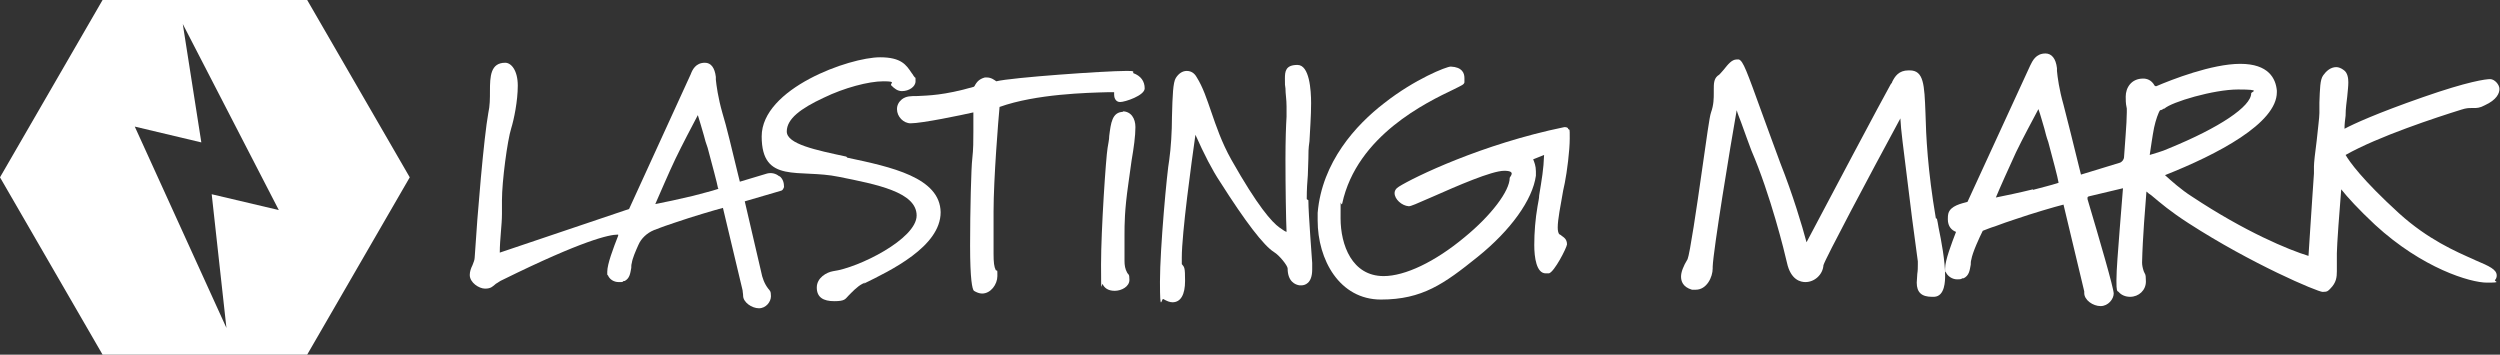 <?xml version="1.0" encoding="UTF-8"?>
<svg xmlns="http://www.w3.org/2000/svg" version="1.1" viewBox="0 0 458.2 65">
  <rect x="0" y="0" width="458.2" height="65" fill="#333333" stroke="none"/>
  <defs>
    <style>
      .cls-1 {
        fill: #fff;
      }
    </style>
  </defs>
  <!-- Generator: Adobe Illustrator 28.7.1, SVG Export Plug-In . SVG Version: 1.2.0 Build 142)  -->
  <g>
    <g id="Layer_1">
      <g>
        <path class="cls-1" d="M56.3,0H18.8L0,32.5l18.8,32.5h37.5l18.8-32.5L56.3,0ZM41.5,60.1L24.7,23.2l12.2,2.9-3.4-21.7,17.6,34.1-12.3-2.9,2.7,24.5Z"/>
        <g>
          <path class="cls-1" d="M142.8,32.3c-.6-.5-1.4-.7-2.2-.5l-5,1.5s0,0,0,0l-.3-1.2c-1-4.1-2.2-9.2-2.9-11.4-.8-2.8-1.1-5.1-1.2-6.1,0-.2,0-.4,0-.5-.2-1.7-.9-2.6-2-2.6-1.7,0-2.3,1.3-2.6,2.1l-11.3,24.7s0,0,0,0c-2.4.8-19.5,6.6-23.7,8s0,0,0,0c0-1.2.1-2.5.2-3.7.1-1.2.2-2.4.2-3.4s0-1.1,0-1.6c0-.3,0-.6,0-.9,0-3.5,1-11,1.7-13.2.5-1.6,1.2-5,1.2-7.8s-1.2-4.2-2.3-4.2c-2.7,0-2.8,2.5-2.8,5.2,0,1.3,0,2.7-.3,4-.8,4.4-2,18.4-2.5,26.5,0,.4-.2.9-.4,1.4-.3.6-.5,1.2-.5,1.8,0,1.4,1.7,2.5,2.8,2.5s1.4-.4,2-.9c.4-.2.7-.5,1.2-.7,14.8-7.3,19.6-8.3,21.1-8.3,0,0,.1,0,.1,0,0,0,0,0,0,.2-.9,2.3-2,5.2-2,6.6s0,.3.1.6c.3.8,1.1,1.3,2,1.3s.6,0,.9-.2h.2c.9-.5,1-1.3,1.2-2.4,0-.3,0-.6.1-.9.1-.8.7-2.2,1.2-3.3.5-1.2,1.6-2.2,2.8-2.7s.2,0,.3-.1c1.2-.5,2.4-.9,3.6-1.3,3.2-1.1,7.3-2.3,8.8-2.7s0,0,0,0l3.6,15.1c0,.3.1.6.1,1h0c0,1.2,1.6,2.3,2.9,2.3s2.2-1.2,2.2-2.2-.2-1-.5-1.4c-.7-.9-1.1-2-1.3-3.1l-3-12.9s0,0,0,0l6.5-1.9h0s.3-.1.3-.1c.3-.2.3-.5.4-.6,0-.8-.2-1.5-.8-2ZM131.7,34.6s0,0,0,0c-1.5.5-2.9.8-4.7,1.3h0c-2.5.6-5.3,1.2-6.9,1.5s0,0,0,0c.8-1.8,2.5-5.8,3.7-8.3,1.2-2.5,3.1-6.1,4.1-8s0,0,0,0c.4,1.2.7,2.4,1.1,3.7.2.8.4,1.5.7,2.3.9,3.4,1.7,6.3,1.9,7.4Z"/>
          <path class="cls-1" d="M155.1,28.7c-5.6-1.2-10.9-2.3-10.9-4.6s2.5-4.2,6.8-6.2c3.7-1.8,8.2-3,10.9-3s1,.4,1.5.8c.5.5,1.1,1,1.9,1,1.3,0,2.5-.8,2.5-1.8s0-.5-.2-.8c-.2-.2-.3-.5-.5-.7-1-1.5-1.9-2.9-5.8-2.9-5.6,0-21.7,5.7-21.7,14.5s6.9,5.9,14.1,7.4c7,1.4,14.3,2.8,14.3,7.1s-10.7,9.6-15.3,10.2c-1.2.2-3,1.2-3,3s1.2,2.5,3.2,2.5,2-.4,2.6-1,1.6-1.7,2.6-2.2.1,0,.2,0c4.9-2.4,14.1-6.8,14.1-13.1-.1-6.4-9.1-8.3-17.1-10Z"/>
          <path class="cls-1" d="M207.7,13.1c-.2-.1-.5-.1-1.3-.1-3.9,0-21,1.2-23.8,1.9h0c-.3-.2-.9-.7-1.7-.7s-.2,0-.3,0c0,0,0,0,0,0h-.1c-1.1.3-1.5.9-1.8,1.4,0,.1-.2.3-.2.3-5.5,1.6-8.5,1.6-10.3,1.7-1.3,0-2.1,0-2.9.6-.6.5-.9,1.1-.9,1.8,0,1.4,1.2,2.6,2.5,2.6,2.1,0,9.3-1.5,11.5-2h0c0,1.4,0,2.4,0,3.5,0,1.7,0,3.2-.2,5-.2,1.5-.4,9.6-.4,15.9s.4,8,.7,8.3c.5.3,1,.5,1.5.5,1.6,0,2.8-1.7,2.8-3.2s0-.8-.3-1.1c-.3-.6-.4-1.4-.4-3s0-1.1,0-1.7c0-.8,0-1.8,0-2.8s0-.5,0-.8c0-.5,0-1.2,0-2.4,0-6.1.9-17.1,1.1-19.2,0,0,0,0,0,0,6.7-2.4,16.2-2.6,19.8-2.7.5,0,1,0,1.2,0,0,0,0,.3,0,.5,0,.4.2,1.3,1.1,1.3s4.5-1.2,4.5-2.5-.7-2.3-2.1-2.8Z"/>
          <path class="cls-1" d="M205.9,20.5c-2.1,0-2.3,2.1-2.6,4.4,0,.7-.2,1.5-.3,2.2-.3,1.7-1.2,15-1.2,21.4s.1,3.2.3,3.6h0c.3.6.9,1.2,2.2,1.2s2.7-.8,2.7-2-.2-.9-.4-1.3c-.4-.7-.5-1.4-.5-2.2s0-1.4,0-2v-2.7c0-2,0-4.5.7-9.4.2-1.4.4-2.8.6-4.3.4-2.3.7-4.5.7-6.1s-.8-2.9-2.4-2.9Z"/>
          <path class="cls-1" d="M239.5,36.5c0-1.8.1-3.2.2-4.4,0-1,.1-2,.1-3s0-1.9.2-3.2c.1-2.1.3-4.6.3-7s-.3-7-2.5-7-2.3,1.2-2.3,2.5,0,1.1.1,1.8c0,1,.2,2,.2,3.3s0,1.2,0,1.9c-.1,1.5-.2,4.3-.2,7.8,0,5.2.1,11.2.2,13.3s0,0,0,0c-.3-.1-.6-.3-1-.6l-.3-.2c-1.4-1-4-3.9-8.8-12.4-1.8-3.2-2.8-6.2-3.7-8.8-.8-2.3-1.5-4.5-2.7-6.4-.4-.7-1-1.1-1.8-1.1s-1.5.5-2,1.3c-.5.8-.6,3.1-.7,7.1,0,2.7-.2,5.8-.5,7.9-.4,2.1-1.7,16.2-1.7,22.3s.3,3,.6,3.2h0c.7.4,1.2.6,1.7.6,1.5,0,2.3-1.4,2.3-3.9s-.1-2.5-.6-3.1,0,0,0,0c0,0,0-.3,0-1.2,0-4.5,1.8-17.6,2.5-22.5,0,0,0,0,0,0,1.6,3.6,3.1,6.5,4.5,8.6,4.7,7.4,8,11.7,9.9,12.9,1,.6,2.5,2.5,2.5,3,0,2.4,1.4,3,2.2,3.1h0s.3,0,.3,0c.6,0,2-.3,2-2.9s0-.9,0-1.2-.7-9-.7-11.5Z"/>
          <path class="cls-1" d="M286.1,43.1c-.2-.1-.4-.2-.4-.3h0c-.1-.2-.2-.5-.2-1.1,0-1.5.5-3.9,1-6.8l.3-1.4c.4-2,.9-5.9.9-8.1s0-1.4-.3-1.8h0c0-.2-.3-.3-.6-.3h-.1c-15.1,3.1-27.6,9.2-30.3,10.9h0c0,0-.4.3-.4.3h0s0,0,0,0c0,0,0,0,0,0h0s0,0,0,0c-.3.3-.4.6-.4.9,0,1.1,1.3,2.3,2.6,2.4h0c.4,0,1.3-.4,4.5-1.8,4.3-1.9,10.7-4.7,13-4.7s1,1.1,1,1.3c0,2.4-3.4,6.9-8.3,10.9-5.4,4.5-10.9,7.1-14.8,7.1-5.8,0-7.9-5.7-7.9-10.6s0-1.9.3-2.7c2.7-12.5,15.6-18.6,20.4-20.9,1.6-.8,1.9-.9,2-1.3,0-.3,0-.6,0-.8,0-.9-.4-2-2.5-2.1-.8,0-6.6,2.3-12.2,6.7-5.2,4-11.4,10.8-12.2,20.1,0,.7,0,.9,0,1.4,0,7.2,4,14.5,11.6,14.5s11.6-2.9,17.7-7.8c6.1-4.9,10.1-10.5,10.7-14.9,0,0,0-.4,0-.8,0-1-.3-1.7-.5-2.2s0,0,0,0l2-.8s0,0,0,0c-.1,2.7-.4,4.3-.9,7.4,0,.6-.2,1.3-.3,2-.4,2.3-.6,4.8-.6,7.1s.4,5.2,2.1,5.2.2,0,.3,0c0,0,0,0,.1,0h.2c1-.3,3.2-4.6,3.3-5.3h0c0-1-.6-1.3-1-1.6Z"/>
        </g>
        <g>
          <path class="cls-1" d="M354.8,40c-1.5-8.8-1.8-15.1-1.9-19.3-.2-5.2-.3-7.8-2.9-7.8h-.2c-1.8,0-2.5,1.1-3,2.1,0,.2-.2.3-.3.5-1.1,1.9-12.3,23-15.4,28.9-.8-3-2.5-8.7-4.8-14.5-1.2-3.2-2.3-6.3-3.3-9-2.9-8-3.5-9.7-4.3-10h-.1s0,0,0,0c0,0-.2,0-.3,0-.9,0-1.6.9-2.4,1.9-.4.4-.7.9-1.1,1.1-.7.6-.7,1.5-.7,2.5v.6c0,1,0,2.2-.5,3.6-.3.8-.8,4.7-1.7,10.9-.9,6.4-2.2,15.1-2.6,16-.8,1.3-1.2,2.4-1.2,3.2s.3,1.9,2,2.4c.3,0,.5,0,.7,0,2,0,3.1-2.3,3.1-3.9s0-.2,0-.3c.1-3,3.2-21.9,4.4-28.7.2.7.5,1.4.8,2.2.7,2,1.5,4.1,1.9,5.2,3.5,8.1,6.1,18.7,6.5,20.5.7,3.3,2.6,3.6,3.4,3.6,1.7,0,3.2-1.4,3.3-3.1.4-1.3,8.2-16,14.1-26.9.1,2.2.5,5,1.4,12.3.4,3.5,1,8,1.8,13.9,0,.1,0,.2,0,.4,0,0,0,.1,0,.2,0,.5,0,1.1-.1,1.7,0,.5-.1,1.1-.1,1.6,0,1.8.9,2.6,2.8,2.6h.4c2-.1,2-3,2-3.9,0-2.7-.7-6.4-1.2-8.8-.1-.6-.2-1.2-.3-1.6Z"/>
          <path class="cls-1" d="M453.5,47.6c-3.4-1.5-8.5-3.7-13.8-8.5-6.8-6.2-9.1-9.5-9.8-10.7,6-3.4,16.7-6.9,21.2-8.3.9-.3,1.4-.3,1.8-.3h.5c.5,0,1.1,0,2-.5,2.2-1,2.7-2.2,2.7-3s-.9-1.8-1.7-1.8-4,.4-12.3,3.3c-8.6,3-12.7,4.9-14.4,5.8,0-.9.1-1.6.2-2.4,0-1.4.2-2.5.3-3.5.1-1.1.2-1.9.2-2.6s-.1-1.8-.9-2.3c-.4-.3-.9-.5-1.3-.5-1.1,0-1.9.8-2.4,1.5-.6.8-.6,2.5-.7,5,0,.7,0,1.4,0,1.9,0,.9-.3,3-.5,5.1-.3,2.2-.5,4.1-.5,4.7,0,.4,0,.9,0,1.3-.1,1.5-.2,3-.3,4.4-.3,4.2-.5,7.9-.7,10.7-3.6-1.1-11.6-4.4-21.4-10.9-1.9-1.2-3.8-2.9-4.9-3.9,9.6-3.8,20.5-9.5,20.5-15.2v-.3c-.2-2.2-1.5-4.9-6.7-4.9s-12.6,2.9-15.4,4.1c-.1,0-.2,0-.3-.1-.6-1.1-1.5-1.3-2.1-1.3-2.2,0-3.2,1.7-3.2,3.3s.1,1.5.2,2.2v.7c0,2-.4,6.3-.5,8.1,0,.5-.3.9-.7,1.1l-7.2,2.2-.3-1.2c-1-4.1-2.3-9.3-2.9-11.6-.8-2.8-1.1-5.1-1.2-6.2,0-.2,0-.4,0-.5-.2-1.8-1-2.7-2.1-2.7-1.8,0-2.4,1.4-2.8,2.2l-11.5,25s0,0,0,0c-1.1.3-3.1.7-3.5,2.1-.1.4-.1.8-.1,1.1,0,1.3.7,2,1.5,2.3-.8,2.1-2,5.2-2,6.7s0,.4.1.6c.3.8,1.2,1.4,2.1,1.4s.7-.1,1-.2h.2c1-.5,1.1-1.4,1.3-2.5,0-.3,0-.6.1-.9.2-1.3,1.5-4.1,2.1-5.3.8-.3,1.5-.6,2.2-.8,1.3-.5,2.5-.9,3.7-1.3,3.2-1.1,7.3-2.3,8.9-2.7l3.8,15.9c0,.1,0,.2,0,.3,0,1.3,1.6,2.4,3,2.4s2.4-1.3,2.4-2.3-2.6-9.9-4.8-17.3c0-.1,0-.2,0-.3,0,0,0-.1.2-.2l6.3-1.5c-.2,2.5-.4,5-.6,7.5-.3,4-.6,7.4-.6,9.4s.1,1.9.4,2.1c.5.6,1.3.9,2.1.9,1.6,0,2.9-1.2,2.9-2.8s-.2-1.3-.4-1.9c-.2-.6-.3-1.1-.3-1.6.1-4.5.6-10.5.8-13,.3.3.6.5.9.7,1.8,1.5,3.4,2.9,6.8,5.1,11.6,7.5,23.7,12.6,24.6,12.6s1-.2,1.4-.6c1.1-1.1,1.2-2.1,1.2-3.2s0-.7,0-1.1c0-.5,0-1,0-1.6v-.6c0-1.3.5-8.2.8-11.7,1.1,1.4,3.2,3.7,6.2,6.5,8.7,8,17.5,10.6,20.5,10.6s1.2-.2,1.5-.5c.2-.2.3-.5.3-.8,0-1.1-1.3-1.7-3.9-2.8ZM396.7,19.9c1.3-1.2,9-3.5,13.5-3.5s2.4.4,2.4.7c0,2.4-5.8,6.3-15.1,10.1-1.3.6-2.6.9-3.5,1.2.2-1.3.5-3.5.8-5h0c.3-1.4.8-2.8,1.1-3.2.3,0,.5-.2.7-.3h0ZM372.6,34.7c-2.4.6-5.3,1.2-6.8,1.5.7-1.7,2.5-5.7,3.7-8.3,1.2-2.5,3.1-6,4.1-7.9.4,1.1.7,2.3,1.1,3.6.2.8.4,1.6.7,2.4.9,3.4,1.7,6.3,1.9,7.5-1.5.5-2.9.8-4.7,1.3h0ZM372.8,35.3h0s0,0,0,0h0Z"/>
        </g>
      </g>
    </g>
  </g>
</svg>